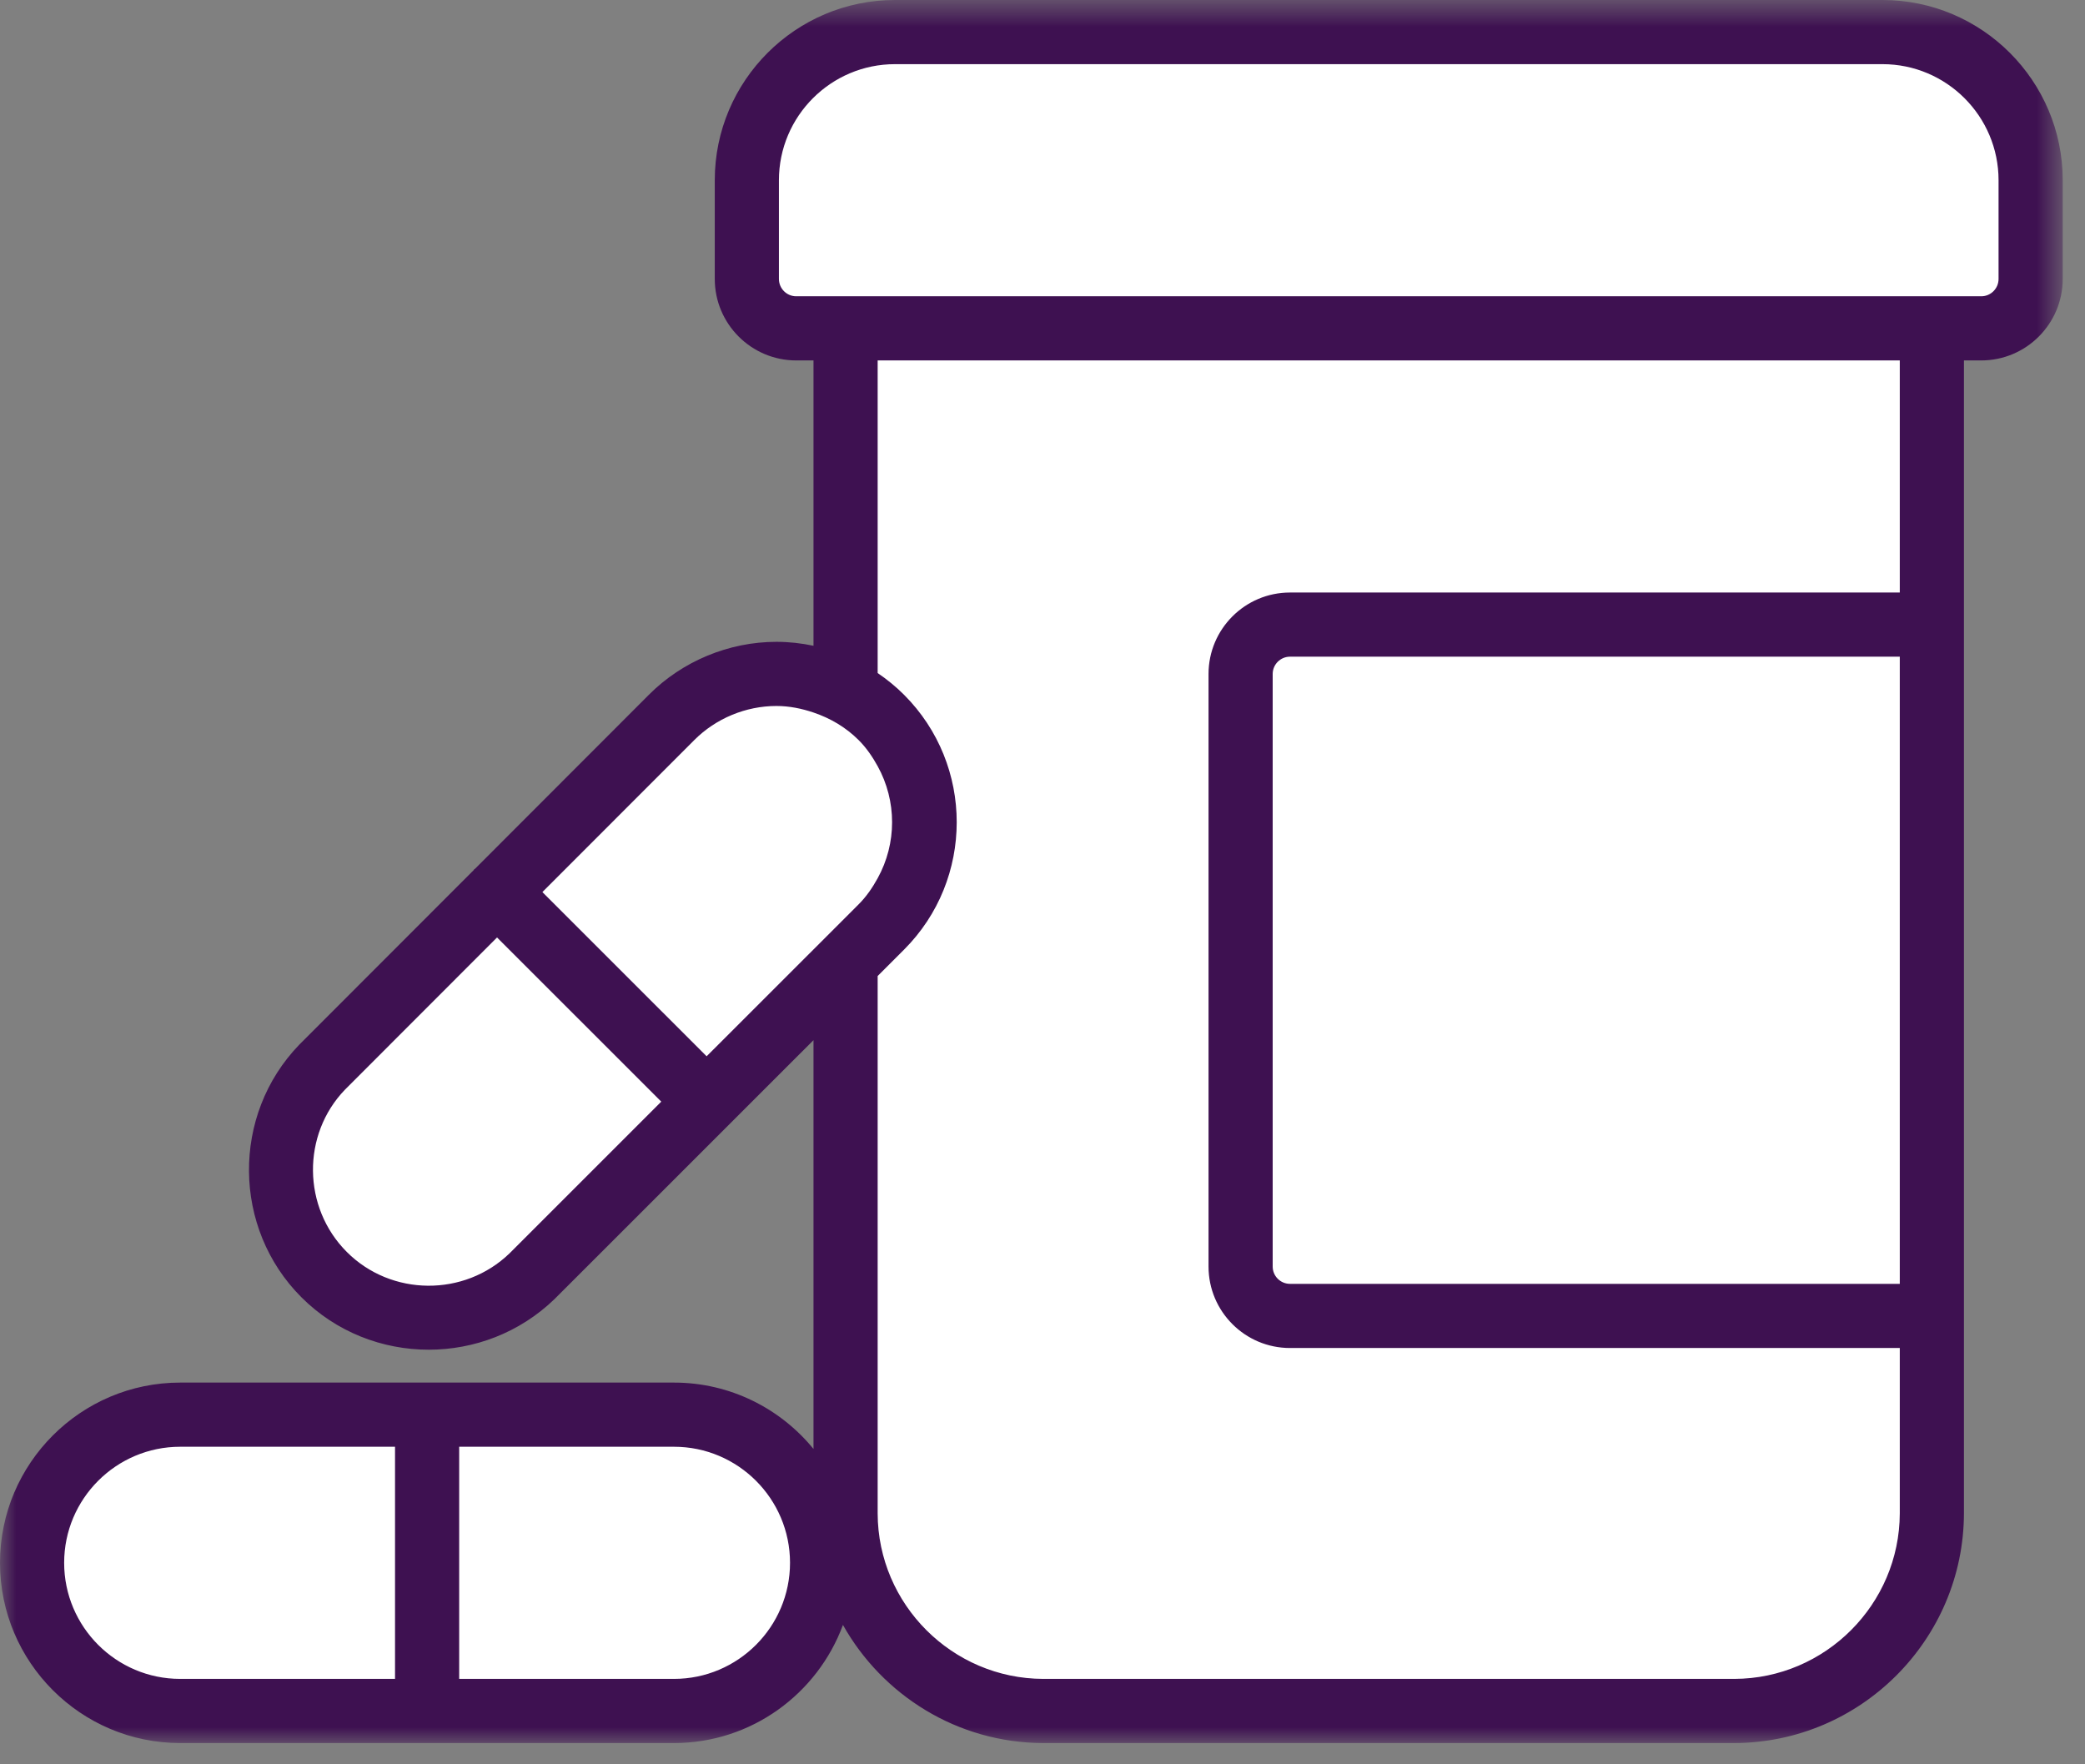 <?xml version="1.0" encoding="UTF-8"?> <svg xmlns="http://www.w3.org/2000/svg" xmlns:xlink="http://www.w3.org/1999/xlink" width="65px" height="55px" viewBox="0 0 65 55"><rect x="0" y="0" width="65" height="55" fill="#808080" stroke="none"/><!-- Generator: Sketch 54.1 (76490) - https://sketchapp.com --><title>Group 8</title><desc>Created with Sketch.</desc><defs><polygon id="path-1" points="0 0.663 64.305 0.663 64.305 55 0 55"></polygon></defs><g id="Websites" stroke="none" stroke-width="1" fill="none" fill-rule="evenodd"><g id="2.4-treatment-options" transform="translate(-1125, -2025)"><g id="Group-8" transform="translate(1125, 2024)"><path d="M58.687,2 L27.901,2 C25.349,2 23.282,4.067 23.282,6.618 L23.282,9.696 C23.282,10.547 23.971,11.235 24.822,11.235 L26.36,11.235 L26.36,22.567 C25.701,22.216 24.968,22.008 24.206,22.008 C22.977,22.008 21.8,22.497 20.934,23.366 L10.047,34.262 C8.297,36.073 8.323,38.954 10.104,40.735 C11.886,42.517 14.765,42.541 16.578,40.792 L26.36,31.012 L26.36,48.18 C26.372,51.576 29.122,54.327 32.519,54.337 L54.069,54.337 C57.465,54.327 60.215,51.576 60.225,48.18 L60.225,11.235 L61.766,11.235 C62.615,11.235 63.304,10.547 63.304,9.696 L63.304,6.618 C63.304,4.067 61.237,2 58.687,2" id="Fill-1" fill="#FFFFFF"></path><path d="M21.011,45.101 L5.617,45.101 C3.068,45.101 0.999,47.168 0.999,49.719 C0.999,52.27 3.068,54.337 5.617,54.337 L21.011,54.337 C23.562,54.337 25.629,52.27 25.629,49.719 C25.629,47.168 23.562,45.101 21.011,45.101" id="Fill-3" fill="#FFFFFF"></path><g id="Group-7" transform="translate(0, 0.337)"><mask id="mask-2" fill="white"><use xlink:href="#path-1"></use></mask><g id="Clip-6"></g><path d="M62.305,9.359 C62.305,9.657 62.063,9.899 61.766,9.899 L24.822,9.899 C24.525,9.899 24.283,9.657 24.283,9.359 L24.283,6.281 C24.283,4.286 25.906,2.663 27.901,2.663 L58.687,2.663 C60.682,2.663 62.305,4.286 62.305,6.281 L62.305,9.359 Z M59.226,19.134 L40.215,19.134 C38.815,19.134 37.676,20.273 37.676,21.673 L37.676,40.146 C37.676,41.547 38.815,42.685 40.215,42.685 L59.226,42.685 L59.226,47.839 C59.218,50.676 56.903,52.992 54.069,53 L32.522,53 C29.685,52.992 27.369,50.676 27.361,47.842 L27.361,31.089 L28.184,30.266 C30.373,28.076 30.373,24.513 28.185,22.323 C27.93,22.067 27.653,21.843 27.361,21.644 L27.361,11.899 L59.226,11.899 L59.226,19.134 Z M59.226,40.685 L40.215,40.685 C39.918,40.685 39.676,40.443 39.676,40.146 L39.676,21.673 C39.676,21.377 39.918,21.134 40.215,21.134 L59.226,21.134 L59.226,40.685 Z M25.361,30.261 L22.029,33.591 L16.909,28.472 L21.643,23.735 C22.318,23.058 23.251,22.671 24.205,22.671 C24.606,22.671 24.992,22.75 25.361,22.875 C25.883,23.051 26.367,23.333 26.769,23.735 L26.77,23.736 C27.015,23.981 27.201,24.258 27.361,24.547 C27.961,25.634 27.961,26.955 27.361,28.041 C27.201,28.33 27.015,28.607 26.77,28.852 L25.361,30.261 Z M15.884,39.735 C14.473,41.095 12.198,41.078 10.812,39.691 C9.425,38.304 9.405,36.03 10.755,34.631 L15.495,29.887 L20.615,35.005 L15.884,39.735 Z M21.011,53 L14.315,53 L14.315,45.763 L21.011,45.763 C23.006,45.763 24.629,47.386 24.629,49.381 C24.629,51.377 23.006,53 21.011,53 L21.011,53 Z M2,49.381 C2,47.386 3.623,45.763 5.617,45.763 L12.315,45.763 L12.315,53 L5.617,53 C3.623,53 2,51.377 2,49.381 L2,49.381 Z M58.687,0.663 L27.901,0.663 C24.803,0.663 22.283,3.183 22.283,6.281 L22.283,9.359 C22.283,10.759 23.421,11.899 24.822,11.899 L25.361,11.899 L25.361,20.794 C24.985,20.715 24.599,20.671 24.205,20.671 C22.723,20.671 21.273,21.273 20.228,22.322 L14.811,27.744 C14.803,27.752 14.792,27.754 14.784,27.761 C14.777,27.769 14.775,27.78 14.767,27.788 L9.329,33.23 C7.213,35.42 7.244,38.953 9.398,41.105 C10.485,42.192 11.924,42.738 13.367,42.738 C14.78,42.738 16.196,42.213 17.285,41.162 L25.361,33.088 L25.361,45.832 C24.329,44.57 22.763,43.763 21.011,43.763 L5.617,43.763 C2.52,43.763 -0,46.284 -0,49.381 C-0,52.479 2.52,55 5.617,55 L21.011,55 C23.427,55 25.487,53.463 26.279,51.318 C27.506,53.505 29.843,54.992 32.519,55 L54.072,55 C58.005,54.988 61.214,51.779 61.226,47.842 L61.226,41.685 L61.226,20.134 L61.226,11.899 L61.766,11.899 C63.166,11.899 64.305,10.759 64.305,9.359 L64.305,6.281 C64.305,3.183 61.784,0.663 58.687,0.663 L58.687,0.663 Z" id="Fill-5" fill="#3E1151" mask="url(#mask-2)"></path></g></g></g></g></svg> 